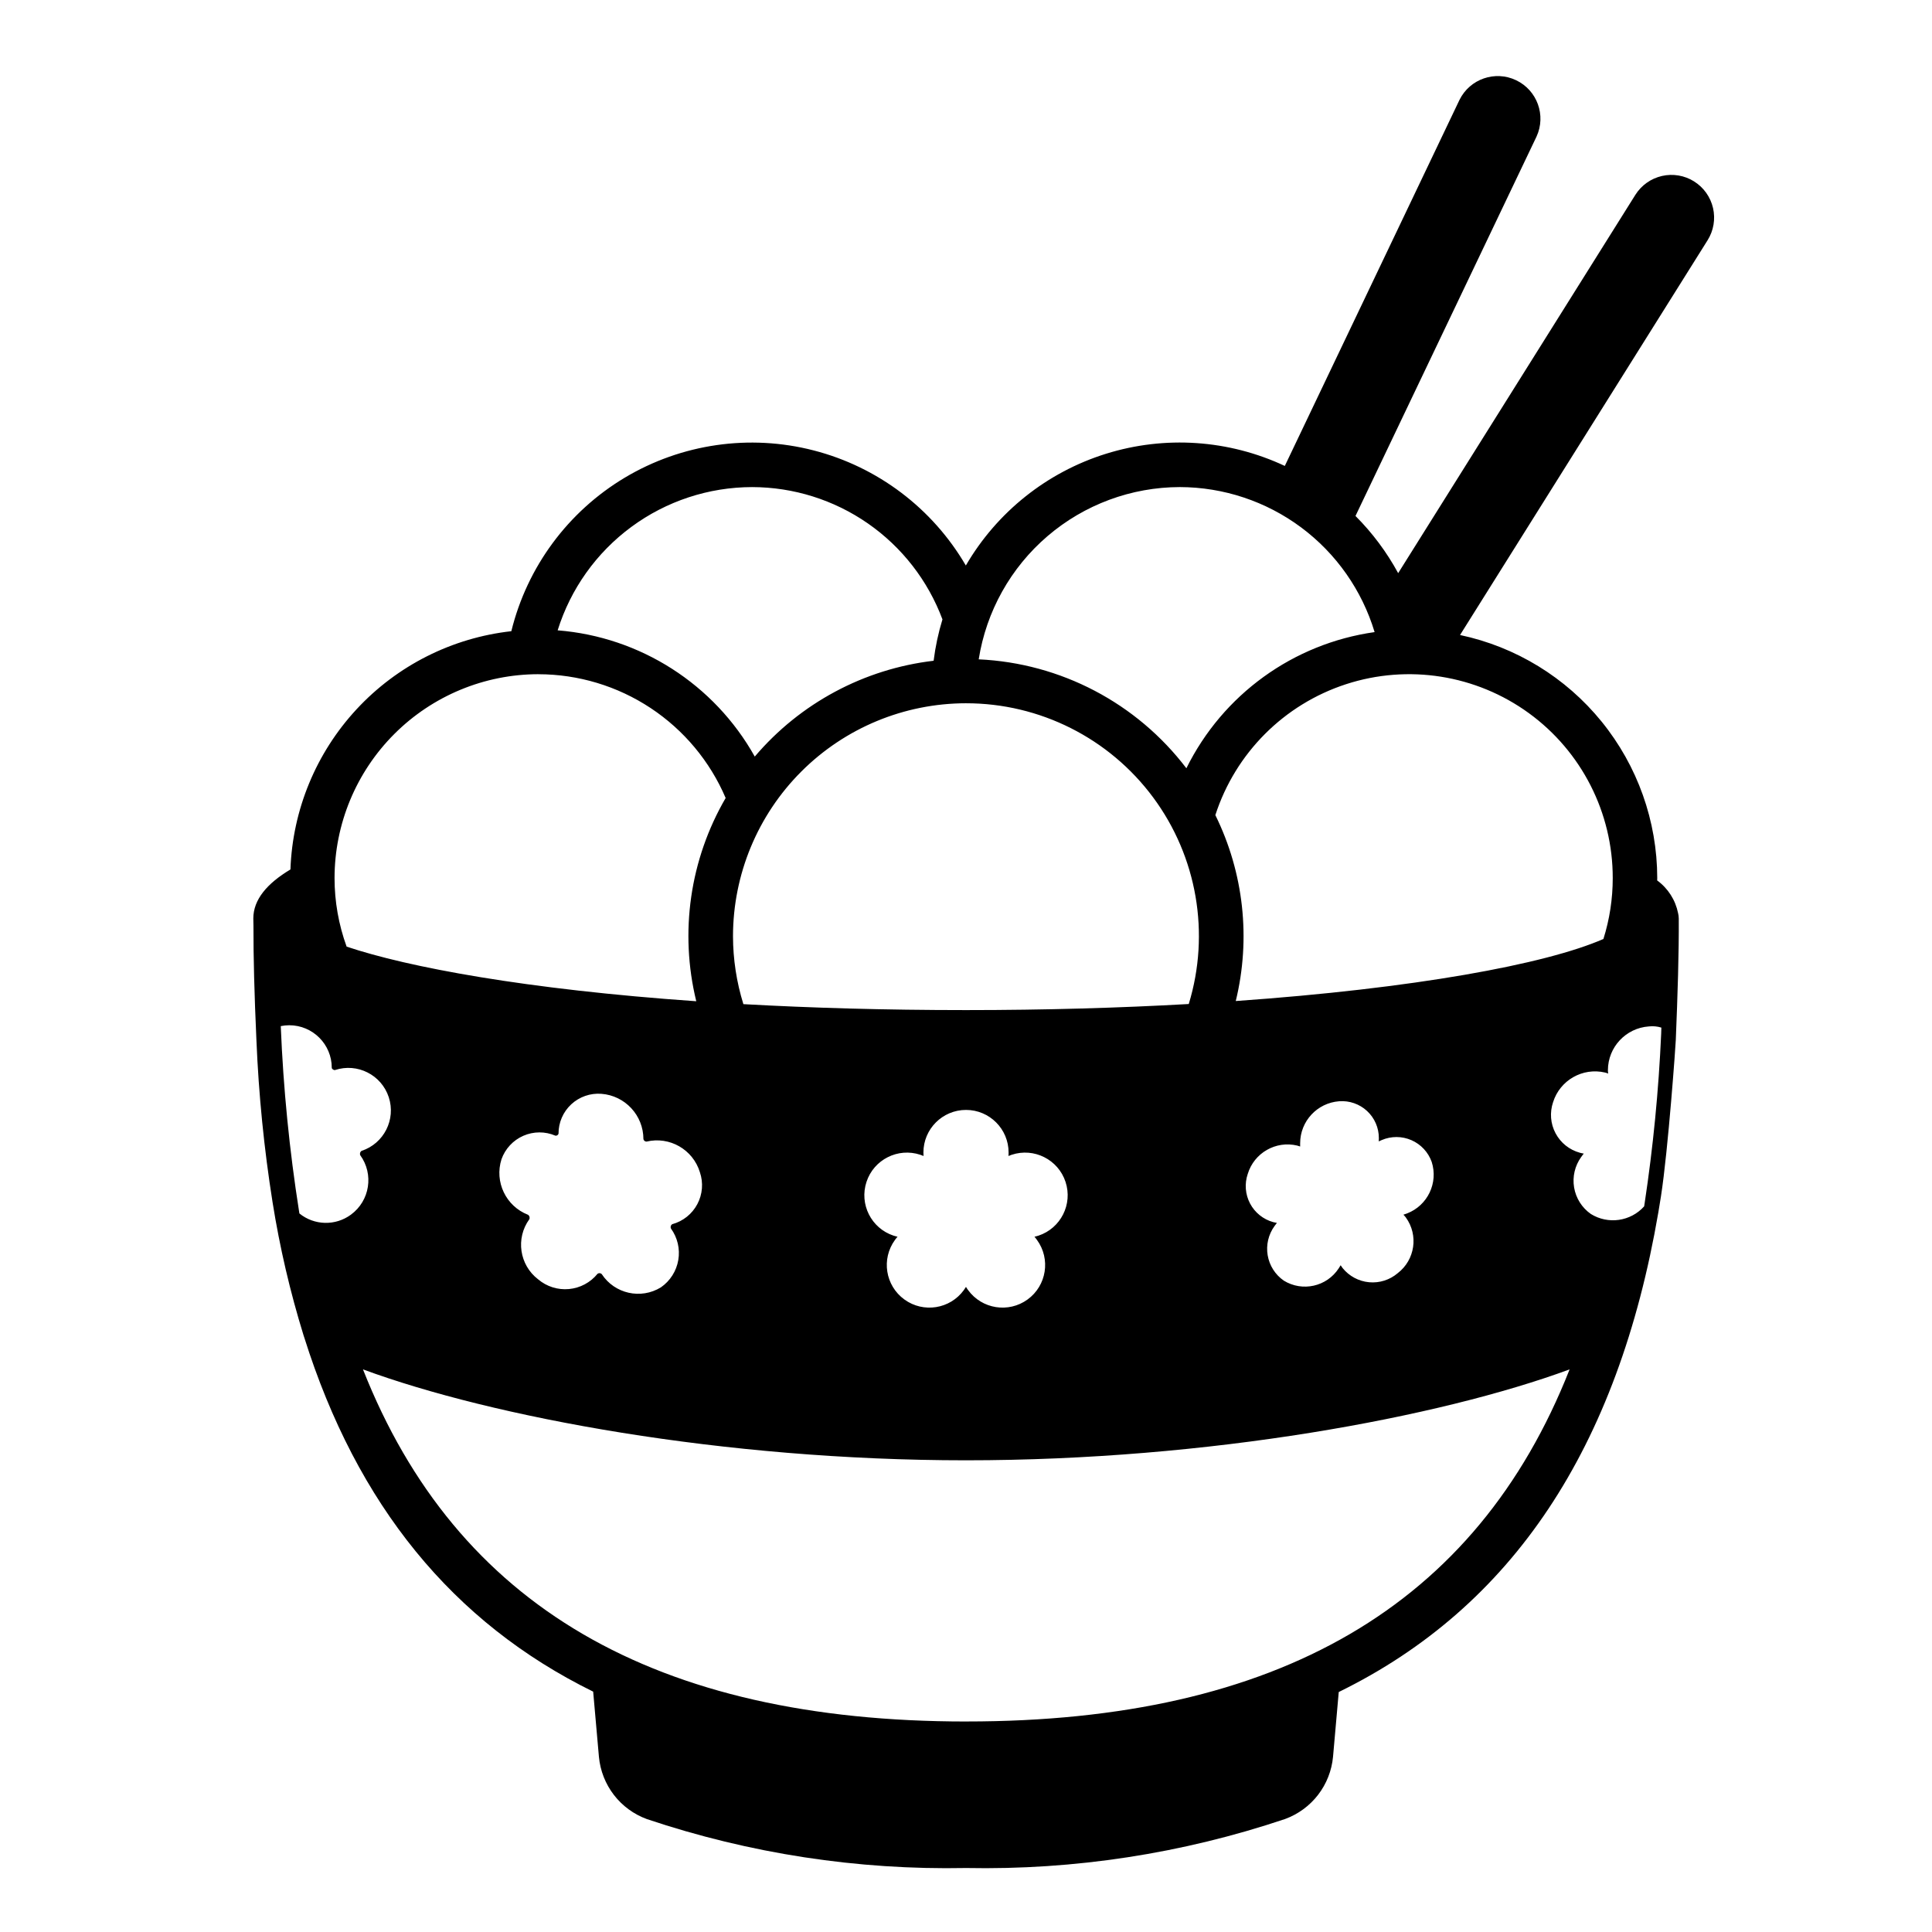<?xml version="1.0" encoding="UTF-8"?>
<!-- Uploaded to: ICON Repo, www.svgrepo.com, Generator: ICON Repo Mixer Tools -->
<svg fill="#000000" width="800px" height="800px" version="1.1" viewBox="144 144 512 512" xmlns="http://www.w3.org/2000/svg">
 <path d="m592.96 192.08c-2.539-1.594-5.609-2.113-8.531-1.445-2.922 0.672-5.461 2.473-7.051 5.016l-62.848 100.24c-3.023-5.566-6.832-10.672-11.312-15.156l47.977-100.54c2.586-5.617 0.18-12.266-5.402-14.93-5.578-2.664-12.262-0.352-15.004 5.188l-46.301 97.023c-14.84-6.957-31.746-8.105-47.391-3.223-15.648 4.883-28.898 15.449-37.141 29.613-8.832-15.148-23.359-26.133-40.34-30.504-16.98-4.375-35.004-1.77-50.055 7.231-15.047 9.004-25.867 23.648-30.051 40.68-15.707 1.75-30.266 9.09-41.012 20.684-10.746 11.59-16.969 26.66-17.527 42.457-6.188 3.703-9.84 7.992-9.84 12.988 0 0.105 0.039 1.473 0.039 2.023-0.023 8.047 0.23 17.992 0.789 30.309 0.594 14.359 2.019 28.672 4.273 42.867 1.898 11.941 4.644 23.73 8.215 35.281 0.055 0.191 0.113 0.395 0.188 0.566 13.965 44.367 39.324 75.543 76.562 93.852l1.527 17.293c0.344 3.668 1.719 7.164 3.965 10.082 2.25 2.918 5.277 5.137 8.738 6.402 27.234 9.148 55.84 13.531 84.566 12.965 28.73 0.562 57.34-3.832 84.578-12.988 3.461-1.27 6.492-3.492 8.742-6.414 2.246-2.922 3.617-6.422 3.957-10.094l1.512-17.141c46.027-22.539 73.996-64.66 84.699-127.13l0.684-4.191c1.926-12.32 3.938-40.703 3.938-41.453 0.484-11.809 0.852-23.254 0.789-32.273l-0.004-0.004c-0.008-0.461-0.07-0.922-0.18-1.371-0.699-3.477-2.672-6.566-5.539-8.656 0-0.211 0.02-0.426 0.02-0.641v-0.004c-0.023-15.094-5.227-29.723-14.738-41.445-9.512-11.719-22.758-19.824-37.523-22.953l65.605-104.62c1.594-2.539 2.109-5.609 1.441-8.531-0.672-2.922-2.477-5.457-5.016-7.051zm-136.29 81c11.59 0.027 22.859 3.777 32.152 10.695 9.293 6.922 16.117 16.645 19.461 27.738-21.566 3.051-40.234 16.555-49.879 36.086-13.164-17.301-33.32-27.871-55.035-28.867 2-12.707 8.465-24.285 18.234-32.652 9.77-8.367 22.203-12.977 35.066-13zm-56.676 57.293c19.559-0.016 37.969 9.246 49.613 24.965s15.141 36.031 9.426 54.738c-18.188 1.027-37.984 1.609-59.039 1.609-21.551 0-41.219-0.582-58.984-1.574h-0.004c-1.812-5.828-2.742-11.898-2.754-18.008 0.016-16.367 6.527-32.062 18.102-43.633 11.578-11.574 27.27-18.082 43.641-18.098zm18.82 142.23c3.668 5.043 2.551 12.105-2.492 15.77-5.043 3.668-12.105 2.551-15.77-2.492-0.203-0.27-0.391-0.551-0.559-0.844-0.172 0.293-0.359 0.574-0.559 0.844-3.668 5.043-10.727 6.16-15.77 2.492-5.047-3.664-6.16-10.727-2.496-15.77 0.211-0.297 0.441-0.582 0.691-0.848-0.355-0.082-0.707-0.18-1.055-0.293-5.918-1.957-9.129-8.34-7.172-14.262 1.953-5.918 8.34-9.129 14.258-7.176 0.293 0.094 0.582 0.203 0.863 0.324-0.027-0.305-0.039-0.605-0.039-0.918 0-6.234 5.055-11.289 11.289-11.289s11.285 5.055 11.285 11.289c0 0.312 0 0.613-0.039 0.918 0.281-0.117 0.57-0.227 0.863-0.324 5.918-1.953 12.305 1.258 14.262 7.176 1.957 5.922-1.258 12.305-7.176 14.262-0.348 0.113-0.695 0.211-1.051 0.293 0.238 0.266 0.461 0.551 0.664 0.848zm-75.5-199.52c10.977 0.016 21.688 3.379 30.703 9.645 9.012 6.266 15.902 15.133 19.742 25.418-1.094 3.578-1.875 7.246-2.34 10.961-18.441 2.168-35.379 11.242-47.398 25.395-10.738-19.172-30.332-31.719-52.238-33.457 3.43-10.988 10.277-20.594 19.547-27.422 9.266-6.828 20.473-10.52 31.984-10.539zm-56.629 49.594c10.574 0.012 20.91 3.129 29.73 8.957 8.82 5.832 15.738 14.121 19.891 23.844-9.469 16.27-12.262 35.578-7.789 53.863-45.141-3.148-76.414-9.02-92.66-14.477-2.117-5.824-3.199-11.969-3.199-18.16 0.012-14.328 5.711-28.062 15.844-38.195 10.129-10.129 23.867-15.828 38.191-15.84zm35.113 146.88c1.75 2.41 2.457 5.422 1.957 8.355-0.496 2.938-2.156 5.547-4.602 7.242-5.316 3.277-12.281 1.719-15.691-3.512-0.305-0.293-0.773-0.324-1.109-0.074-1.875 2.309-4.602 3.766-7.566 4.043-2.961 0.277-5.91-0.652-8.18-2.578-4.961-3.801-5.996-10.859-2.332-15.922 0.191-0.426 0.043-0.93-0.348-1.184-5.859-2.281-8.938-8.727-7.027-14.715 0.988-2.785 3.086-5.035 5.789-6.219 2.707-1.184 5.781-1.195 8.496-0.031 0.375 0.059 0.734-0.172 0.832-0.539-0.012-2.945 1.211-5.762 3.367-7.766 2.156-2 5.055-3.012 7.992-2.785 6.281 0.477 11.137 5.711 11.137 12.012 0.09 0.383 0.43 0.652 0.82 0.652 6.113-1.457 12.305 2.09 14.141 8.102 0.957 2.797 0.711 5.859-0.672 8.469-1.383 2.609-3.785 4.531-6.633 5.309-0.398 0.227-0.555 0.719-0.363 1.133zm-84.797-3.66c-4.094 3.016-9.707 2.887-13.656-0.316-0.043-0.18-0.043-0.367-0.09-0.547v-0.004c-2.555-16.211-4.172-32.562-4.844-48.961v-0.141c0.738-0.145 1.488-0.223 2.238-0.227 6.227 0.004 11.273 5.047 11.273 11.273 0 0.32 0.547 0.684 0.871 0.594 5.914-1.941 12.285 1.277 14.23 7.195 1.941 5.914-1.281 12.285-7.195 14.227-0.387 0.238-0.543 0.723-0.367 1.145 3.656 5.031 2.562 12.07-2.453 15.754zm163.12 134.32c-82.496 0-135.2-30.641-159.93-93.316 34.395 12.68 95.426 24.094 159.8 24.094 64.473 0 125.56-11.414 159.97-24.094-24.703 62.664-77.352 93.309-159.84 93.309zm88.43-153.23c0-5.844 4.504-10.699 10.328-11.141 2.723-0.211 5.41 0.727 7.41 2.582 2 1.859 3.133 4.469 3.121 7.199 0 0.289 0 0.57-0.027 0.855 0.262-0.129 0.527-0.246 0.789-0.355 2.516-1.078 5.367-1.066 7.879 0.031 2.508 1.098 4.449 3.184 5.367 5.766 1.777 5.559-1.082 11.539-6.527 13.645-0.324 0.125-0.648 0.238-0.973 0.336v-0.004c0.234 0.234 0.449 0.484 0.648 0.746 3.398 4.695 2.438 11.238-2.164 14.762-2.102 1.789-4.836 2.656-7.582 2.398-2.75-0.254-5.277-1.609-7.012-3.754-0.191-0.242-0.363-0.488-0.523-0.75-0.156 0.277-0.324 0.551-0.508 0.816-3.168 4.856-9.629 6.301-14.562 3.258-2.269-1.574-3.809-3.996-4.269-6.719-0.461-2.719 0.195-5.512 1.816-7.746 0.195-0.285 0.402-0.562 0.629-0.828-0.328-0.051-0.652-0.121-0.973-0.207-2.637-0.727-4.856-2.508-6.137-4.926-1.277-2.418-1.5-5.254-0.617-7.844 1.691-5.574 7.43-8.871 13.102-7.519 0.27 0.07 0.539 0.152 0.789 0.246-0.004-0.277-0.004-0.562-0.004-0.848zm92.414-30.973c1.113-0.125 2.238-0.02 3.305 0.309v0.18c0 0.535-0.043 0.984-0.043 1.477-0.668 15.023-2.133 30.004-4.379 44.871-0.047 0.27-0.09 0.582-0.133 0.852-3.602 4.004-9.555 4.856-14.129 2.012-2.359-1.652-3.957-4.18-4.434-7.019-0.48-2.84 0.199-5.754 1.887-8.086 0.223-0.316 0.445-0.625 0.668-0.898-0.312-0.043-0.668-0.133-1.027-0.219l0.004-0.004c-2.769-0.754-5.102-2.621-6.445-5.156-1.348-2.531-1.586-5.508-0.664-8.223 1.816-5.832 7.828-9.266 13.773-7.875 0.293 0.07 0.574 0.164 0.852 0.273-0.074-0.293-0.105-0.598-0.09-0.898 0.02-6.106 4.75-11.164 10.84-11.594zm-9.574-39.312c0.004 5.473-0.828 10.914-2.469 16.137-15.422 6.738-50.184 13.113-97.434 16.445 4.035-16.551 2.121-33.992-5.41-49.273 5.324-16.445 18.207-29.348 34.648-34.695s34.449-2.496 48.434 7.672 22.25 26.418 22.23 43.703z"/>
</svg>